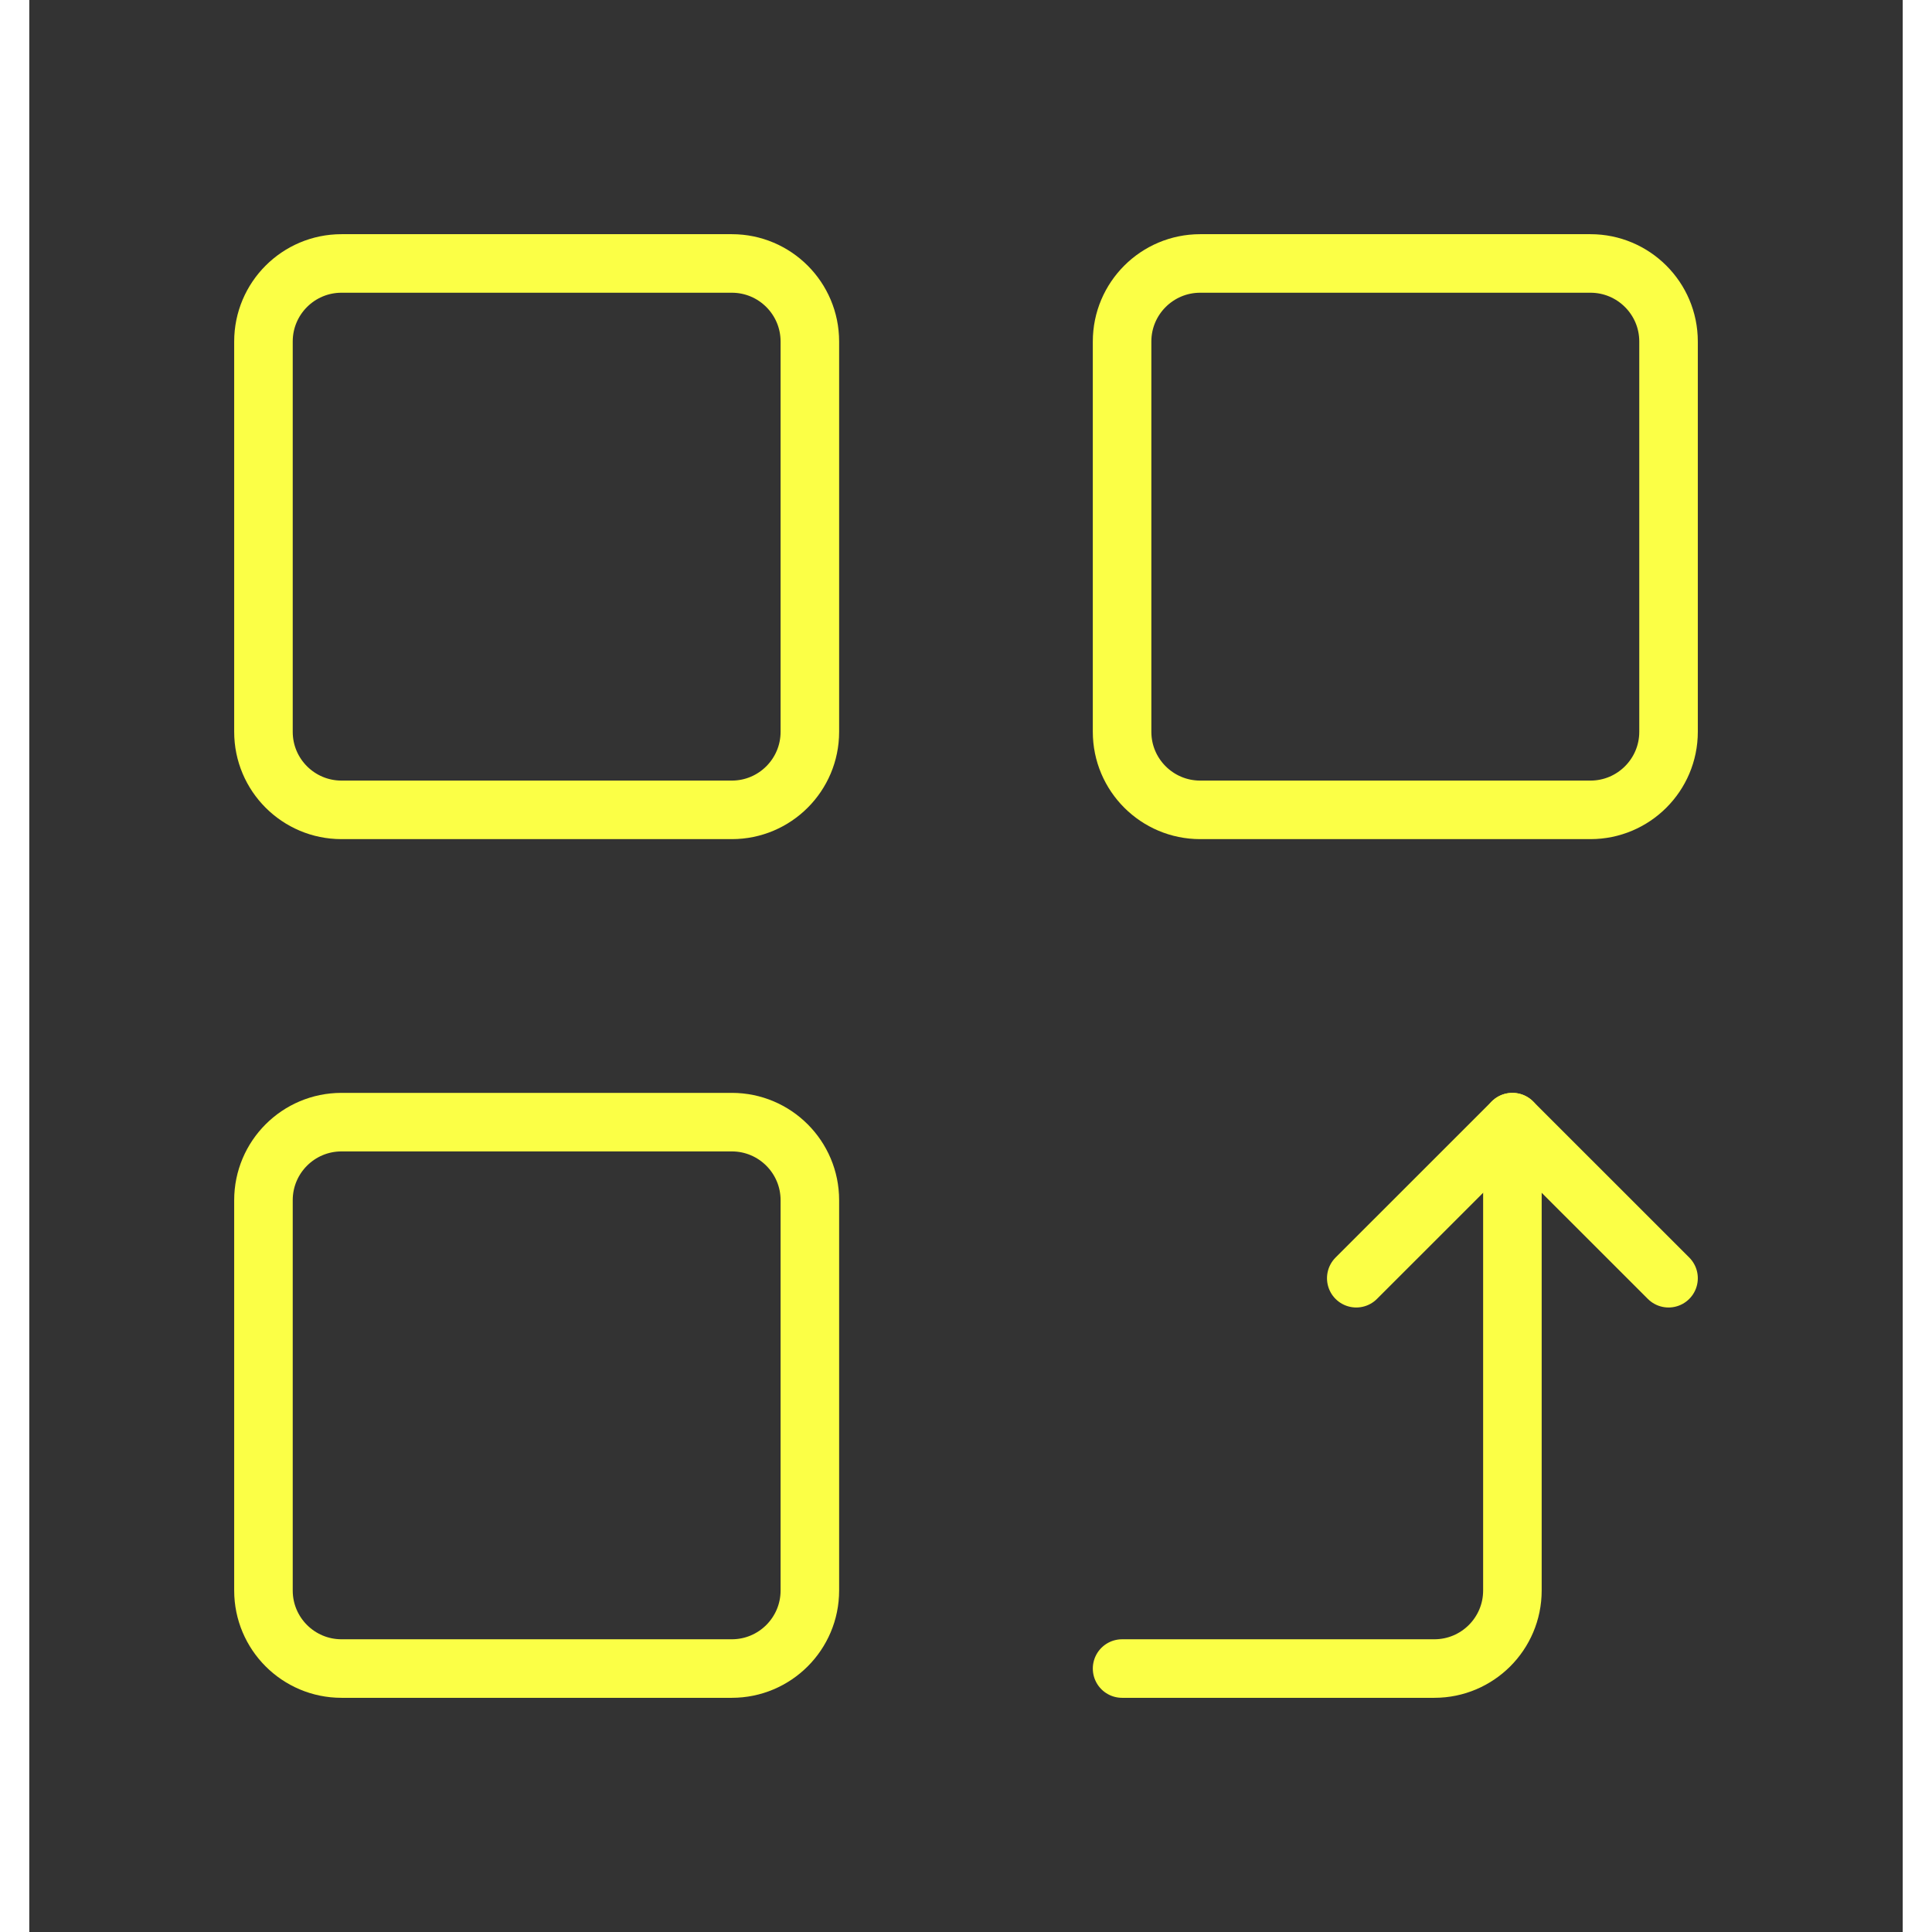 <svg width="32" height="32" viewBox="0 0 32 33" fill="none" xmlns="http://www.w3.org/2000/svg">
    <rect x="0" y="0" width="32" height="33" fill="#333333" stroke="none"/>
    <path fill-rule="evenodd" clip-rule="evenodd"
        d="M5.333 4.5H12C12.736 4.5 13.333 5.097 13.333 5.833V12.5C13.333 13.236 12.736 13.833 12 13.833H5.333C4.597 13.833 4 13.236 4 12.5V5.833C4 5.097 4.597 4.5 5.333 4.5Z"
        stroke="#FBFF46" stroke-linecap="round" stroke-linejoin="round" />
    <path fill-rule="evenodd" clip-rule="evenodd"
        d="M20 4.5H26.666C27.402 4.5 28 5.097 28 5.833V12.5C28 13.236 27.402 13.833 26.666 13.833H20C19.264 13.833 18.666 13.236 18.666 12.5V5.833C18.666 5.097 19.264 4.5 20 4.5Z"
        stroke="#FBFF46" stroke-linecap="round" stroke-linejoin="round" />
    <path d="M22.666 21.833L25.333 19.167L28 21.833" stroke="#FBFF46"
        stroke-linecap="round" stroke-linejoin="round" />
    <path d="M25.333 19.167V27.167C25.333 27.903 24.736 28.5 24 28.5H18.666"
        stroke="#FBFF46" stroke-linecap="round" stroke-linejoin="round" />
    <path fill-rule="evenodd" clip-rule="evenodd"
        d="M5.333 19.167H12C12.736 19.167 13.333 19.764 13.333 20.5V27.167C13.333 27.903 12.736 28.5 12 28.5H5.333C4.597 28.5 4 27.903 4 27.167V20.5C4 19.764 4.597 19.167 5.333 19.167Z"
        stroke="#FBFF46" stroke-linecap="round" stroke-linejoin="round" />
</svg>